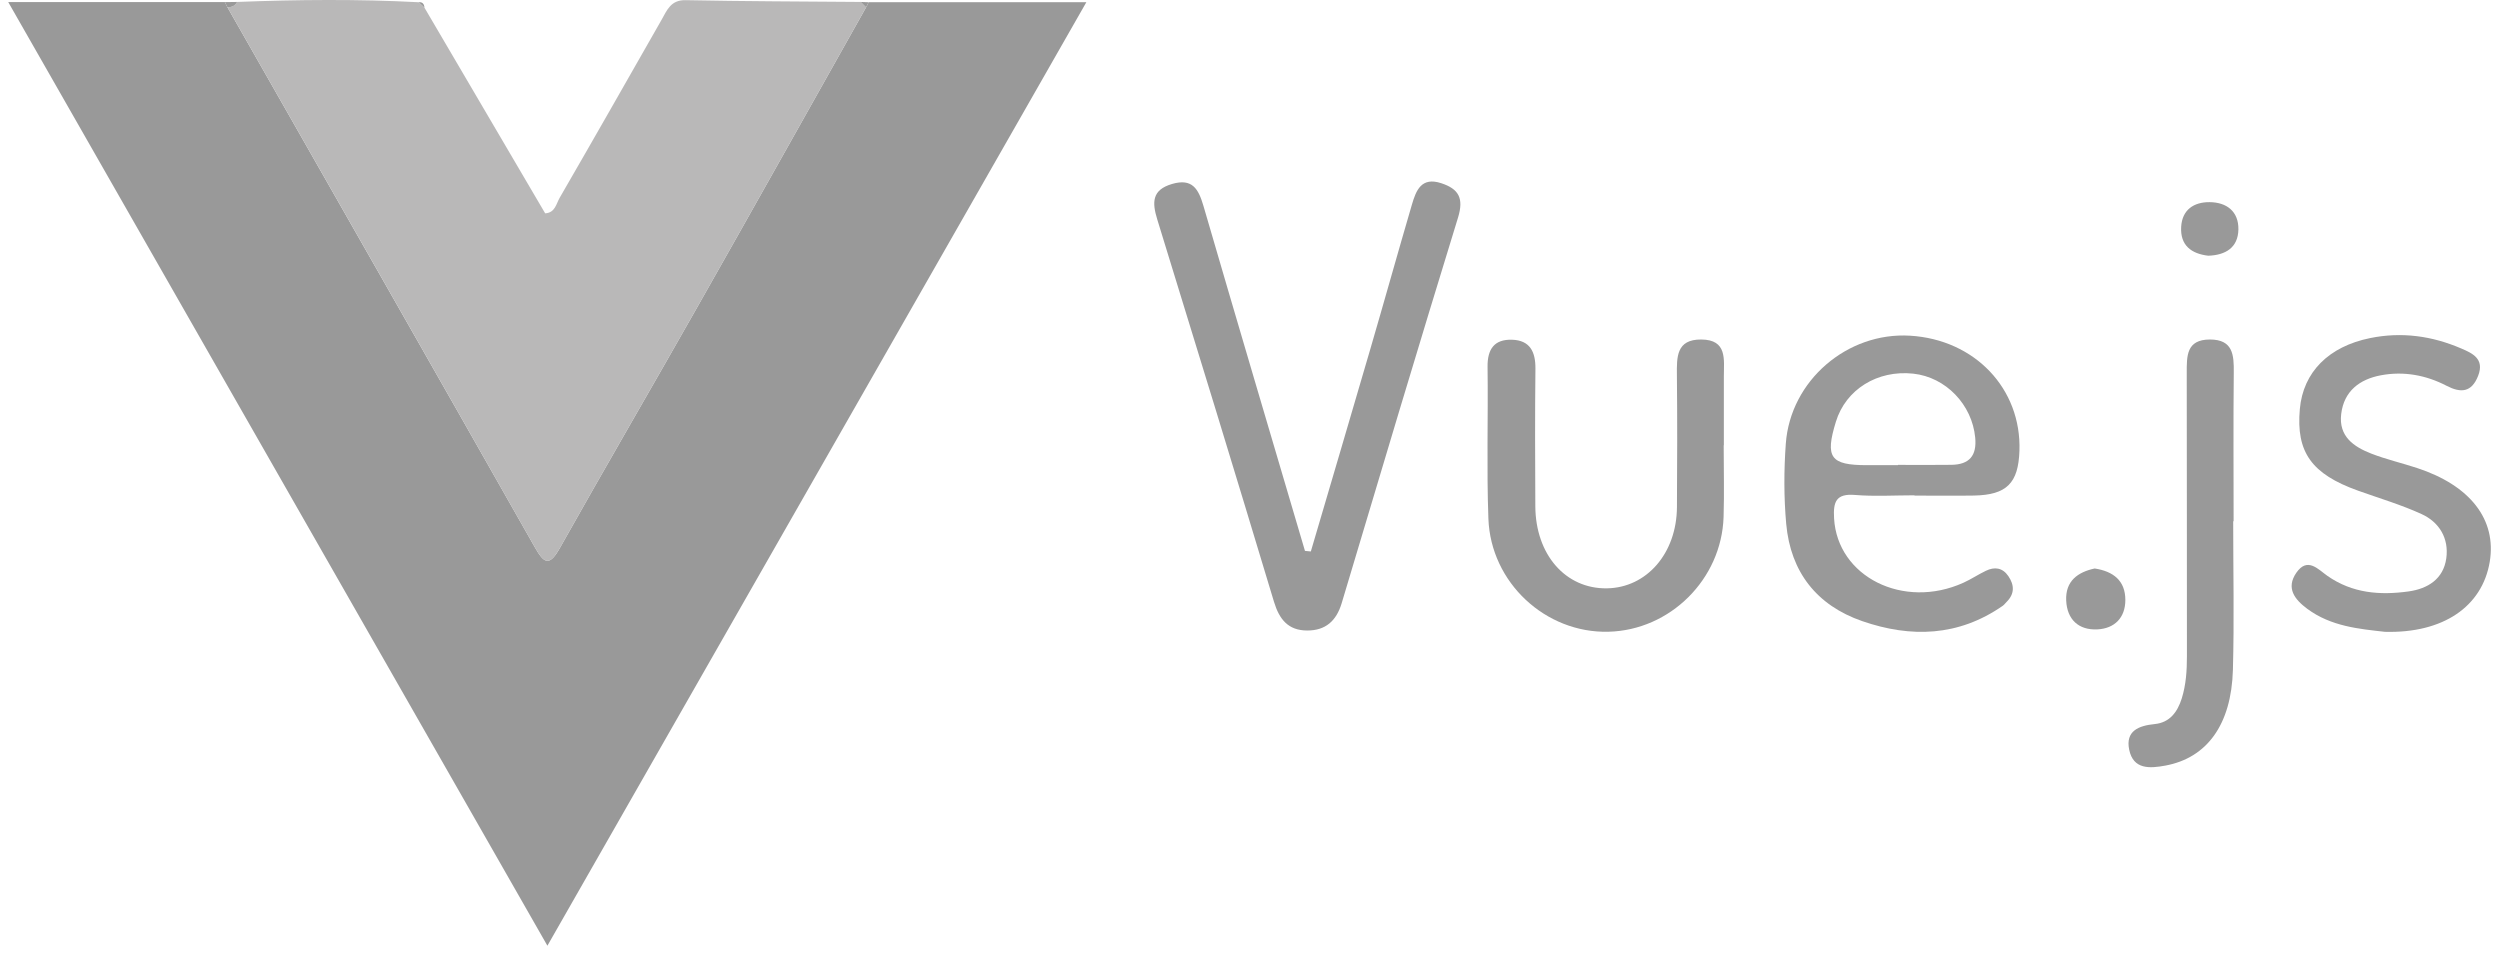 <svg width="122" height="47" viewBox="0 0 122 47" fill="none" xmlns="http://www.w3.org/2000/svg">
<g clip-path="url(#clip0_4948_86234)">
<path d="M42.388 0.108H53.014C44.24 15.472 35.537 30.707 26.713 46.151C17.913 30.746 9.213 15.522 0.402 0.102C4.045 0.102 7.508 0.102 10.971 0.102C11.012 0.186 11.056 0.27 11.098 0.354C16.1 9.134 21.11 17.909 26.095 26.697C26.552 27.503 26.804 27.662 27.327 26.731C29.553 22.769 31.842 18.846 34.081 14.892C36.824 10.055 39.54 5.2 42.266 0.354C42.313 0.273 42.355 0.192 42.391 0.105L42.388 0.108Z" fill="#999999"/>
<path d="M42.266 0.358C39.539 5.204 36.824 10.059 34.081 14.896C31.841 18.85 29.552 22.773 27.327 26.735C26.803 27.666 26.554 27.504 26.095 26.701C21.11 17.907 16.102 9.132 11.098 0.355C11.3 0.355 11.471 0.294 11.568 0.095C14.522 -0.02 17.475 -0.048 20.429 0.109C20.523 0.198 20.62 0.288 20.714 0.375C22.676 3.721 24.639 7.065 26.604 10.411C27.094 10.383 27.144 9.938 27.313 9.65C28.982 6.765 30.632 3.867 32.282 0.971C32.553 0.492 32.733 -0.006 33.458 0.008C36.306 0.067 39.157 0.07 42.008 0.095C42.094 0.182 42.18 0.271 42.269 0.358H42.266Z" fill="#B9B8B8"/>
<path d="M63.968 26.914C64.931 23.637 65.902 20.363 66.857 17.084C67.547 14.723 68.208 12.35 68.9 9.988C69.105 9.289 69.362 8.623 70.329 8.939C71.184 9.219 71.444 9.667 71.151 10.621C69.224 16.88 67.35 23.156 65.476 29.429C65.213 30.31 64.679 30.772 63.788 30.769C62.871 30.766 62.431 30.235 62.168 29.359C60.294 23.134 58.39 16.919 56.474 10.708C56.22 9.879 56.206 9.269 57.194 8.978C58.182 8.687 58.484 9.216 58.728 10.047C60.364 15.666 62.027 21.273 63.682 26.883C63.776 26.891 63.871 26.9 63.965 26.911L63.968 26.914Z" fill="#999999"/>
<path d="M93.428 24.171C92.459 24.171 91.488 24.233 90.525 24.154C89.594 24.076 89.456 24.493 89.503 25.299C89.666 28.142 92.883 29.762 95.814 28.438C96.191 28.268 96.539 28.032 96.913 27.854C97.337 27.649 97.724 27.7 98.007 28.114C98.305 28.55 98.319 28.976 97.926 29.37C97.86 29.434 97.804 29.515 97.73 29.566C95.576 31.063 93.251 31.133 90.873 30.31C88.662 29.543 87.38 27.921 87.167 25.565C87.051 24.269 87.053 22.951 87.147 21.653C87.369 18.573 90.148 16.197 93.212 16.382C96.371 16.572 98.649 18.967 98.549 21.997C98.496 23.581 97.926 24.152 96.332 24.183C95.363 24.199 94.394 24.185 93.428 24.185V24.169V24.171ZM92.623 22.7C92.623 22.7 92.623 22.691 92.623 22.686C93.495 22.686 94.367 22.697 95.238 22.683C96.094 22.669 96.476 22.246 96.39 21.354C96.238 19.748 94.959 18.405 93.365 18.234C91.618 18.047 90.076 19.003 89.592 20.579C89.055 22.327 89.32 22.7 91.106 22.7C91.609 22.7 92.116 22.7 92.62 22.7H92.623Z" fill="#999999"/>
<path d="M84.116 21.73C84.116 22.894 84.147 24.061 84.111 25.225C84.014 28.269 81.5 30.759 78.483 30.829C75.427 30.902 72.748 28.437 72.634 25.312C72.543 22.844 72.626 20.37 72.593 17.903C72.582 17.032 72.925 16.551 73.789 16.579C74.661 16.607 74.937 17.164 74.929 17.992C74.904 20.23 74.912 22.466 74.924 24.704C74.935 27.066 76.399 28.739 78.414 28.711C80.357 28.683 81.819 27.005 81.835 24.752C81.849 22.609 81.855 20.463 81.833 18.32C81.824 17.427 81.799 16.559 83.02 16.568C84.302 16.576 84.124 17.544 84.124 18.375C84.124 19.495 84.124 20.614 84.124 21.73C84.124 21.73 84.119 21.73 84.116 21.73Z" fill="#999999"/>
<path d="M116.384 30.833C115.138 30.693 113.754 30.573 112.589 29.706C111.988 29.258 111.54 28.704 112.063 27.948C112.605 27.165 113.129 27.789 113.577 28.102C114.798 28.956 116.148 29.056 117.544 28.861C118.474 28.729 119.238 28.259 119.379 27.246C119.514 26.273 119.038 25.483 118.177 25.089C117.178 24.63 116.113 24.317 115.074 23.945C112.805 23.133 112.043 22.07 112.232 19.963C112.392 18.155 113.643 16.91 115.659 16.499C117.203 16.183 118.687 16.393 120.11 17.006C120.641 17.235 121.258 17.504 120.934 18.337C120.613 19.163 120.079 19.182 119.395 18.827C118.382 18.301 117.294 18.105 116.182 18.315C115.16 18.508 114.385 19.076 114.25 20.206C114.12 21.298 114.861 21.801 115.714 22.134C116.439 22.417 117.206 22.593 117.948 22.837C120.552 23.69 121.842 25.36 121.499 27.417C121.134 29.602 119.224 30.912 116.381 30.833H116.384Z" fill="#999999"/>
<path d="M108.98 25.435C108.98 27.852 109.033 30.273 108.966 32.687C108.892 35.365 107.696 36.985 105.675 37.36C104.909 37.502 104.106 37.561 103.904 36.585C103.716 35.667 104.369 35.412 105.152 35.334C105.88 35.261 106.259 34.752 106.47 34.083C106.68 33.409 106.722 32.718 106.722 32.018C106.716 27.416 106.724 22.813 106.713 18.21C106.713 17.371 106.688 16.571 107.843 16.568C108.969 16.568 109.019 17.315 109.008 18.185C108.983 20.603 109 23.02 109 25.438C108.994 25.438 108.989 25.438 108.983 25.438L108.98 25.435Z" fill="#999999"/>
<path d="M102.22 27.742C103.139 27.882 103.717 28.344 103.717 29.278C103.717 30.148 103.188 30.672 102.353 30.714C101.442 30.758 100.872 30.238 100.83 29.303C100.789 28.349 101.4 27.919 102.22 27.742Z" fill="#999999"/>
<path d="M107.761 12.479C106.936 12.381 106.388 11.975 106.441 11.068C106.491 10.232 107.061 9.86 107.825 9.865C108.661 9.871 109.248 10.316 109.234 11.197C109.217 12.087 108.606 12.451 107.761 12.479Z" fill="#999999"/>
<path d="M11.571 0.095C11.474 0.294 11.302 0.355 11.1 0.355C11.059 0.271 11.017 0.187 10.973 0.103C11.172 0.1 11.372 0.098 11.571 0.095Z" fill="#999999"/>
<path d="M20.715 0.374C20.621 0.284 20.524 0.195 20.43 0.108C20.623 0.089 20.698 0.2 20.715 0.374Z" fill="#999999"/>
<path d="M42.264 0.358C42.178 0.271 42.092 0.181 42.004 0.095C42.131 0.1 42.258 0.103 42.386 0.109C42.35 0.195 42.308 0.277 42.261 0.358H42.264Z" fill="#999999"/>
</g>
<defs>
<clipPath id="clip0_4948_86234">
<rect width="121.152" height="46.153" fill="white" transform="translate(0.402)"/>
</clipPath>
</defs>
</svg>
